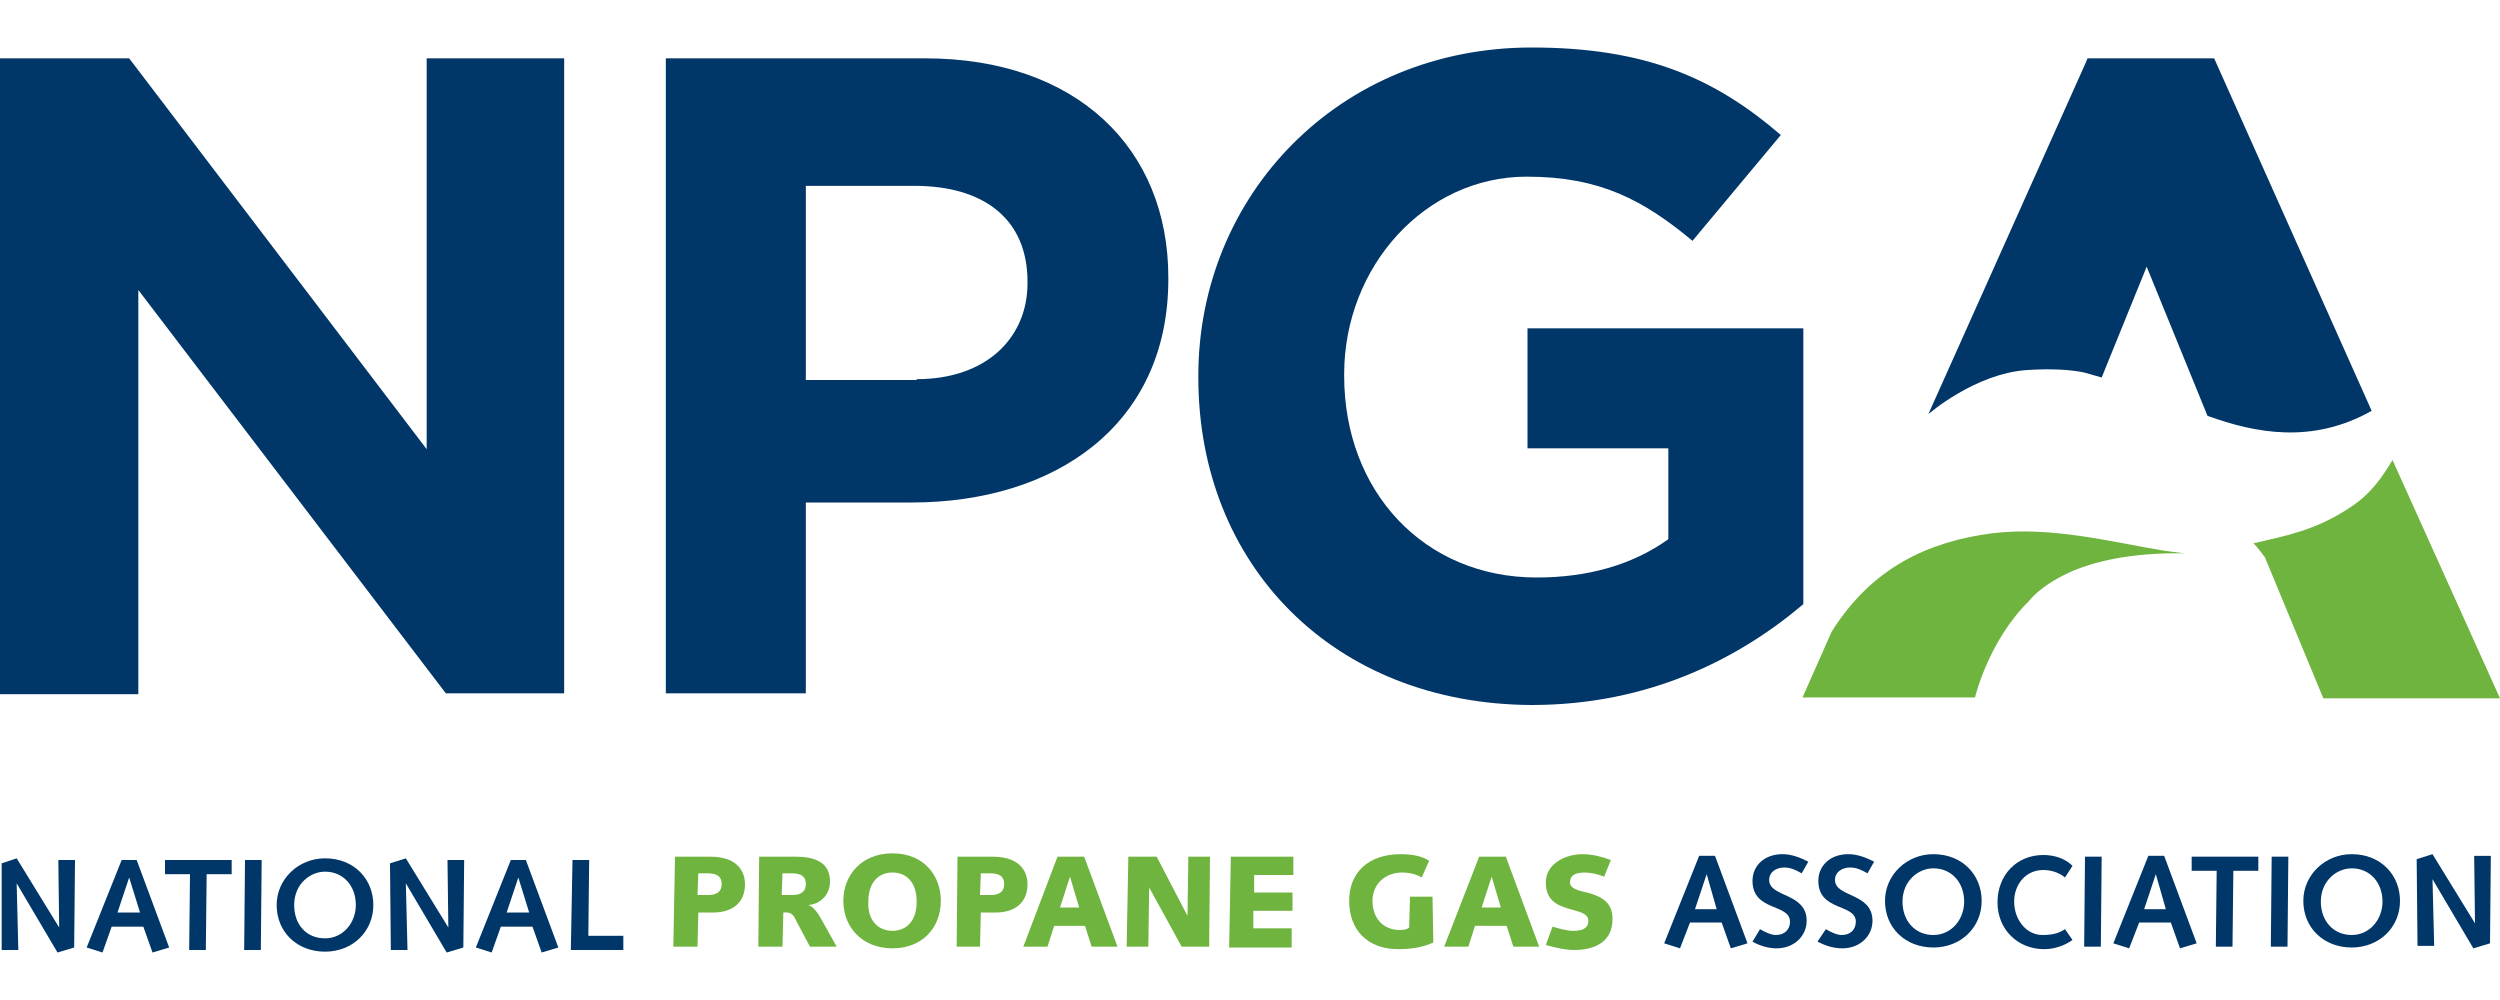 <?xml version="1.0" encoding="UTF-8"?>
<svg xmlns="http://www.w3.org/2000/svg" xmlns:xlink="http://www.w3.org/1999/xlink" version="1.1" id="Layer_1" x="0px" y="0px" viewBox="0 0 300 120" style="enable-background:new 0 0 300 120;" xml:space="preserve">
<style type="text/css">
	.st0{fill:#013668;}
	.st1{fill:#6FB43F;}
</style>
<g>
	<path class="st0" d="M0.2,103.6L2,103l5.1,8.3h0L7,103.2h2l-0.1,10.5l-2,0.6L2,106l0,0l0.2,8h-2L0.2,103.6z"></path>
	<path class="st0" d="M12.3,114.3l-1.9-0.6l4.2-10.5h1.8l3.9,10.5l-2,0.6l-1.1-3.1h-3.8L12.3,114.3z M15.5,105.3L15.5,105.3   l-1.4,4.2h2.7L15.5,105.3z"></path>
	<path class="st0" d="M22.8,104.9h-3l0-1.7h8l0,1.7h-3l-0.1,9.1h-2L22.8,104.9z"></path>
	<path class="st0" d="M29.4,103.2h2l-0.1,10.8h-2L29.4,103.2z"></path>
	<path class="st0" d="M39,103c3.5,0,5.8,2.5,5.8,5.6c0,3.2-2.5,5.6-5.8,5.6c-3.3,0-5.8-2.3-5.8-5.6C33.2,105.5,35.8,103,39,103z    M39,112.6c2.2,0,3.7-1.9,3.7-4c0-2.3-1.5-4-3.7-4c-1.8,0-3.7,1.5-3.7,4C35.3,111,36.8,112.6,39,112.6z"></path>
	<path class="st0" d="M46.8,103.6l1.9-0.6l5.1,8.3h0l-0.1-8.1h2l-0.1,10.5l-2,0.6l-4.9-8.3l0,0l0.2,8h-2L46.8,103.6z"></path>
	<path class="st0" d="M59,114.3l-1.9-0.6l4.2-10.5h1.8l3.9,10.5l-2,0.6l-1.1-3.1h-3.8L59,114.3z M62.2,105.3L62.2,105.3l-1.4,4.2   h2.7L62.2,105.3z"></path>
	<path class="st0" d="M68.7,103.2h2l-0.1,9.1h4.2v1.7h-6.3L68.7,103.2z"></path>
	<path class="st1" d="M81,102.8h4.2c3.6,0,4.2,2.1,4.2,3.3c0,2.3-1.6,3.4-3.8,3.4h-1.8l-0.1,4.1h-2.9L81,102.8z M83.7,107.4H85   c0.7,0,1.6-0.2,1.6-1.3c0-0.9-0.5-1.3-1.7-1.3h-1.1L83.7,107.4z"></path>
	<path class="st1" d="M93.9,113.6H91l0.1-10.8h4.3c2.3,0,4.2,0.6,4.2,3c0,1.5-1.1,2.7-2.6,2.8v0c0.6,0.2,1.1,0.9,1.5,1.6l1.9,3.4   h-3.2l-1.6-3c-0.3-0.7-0.6-1.1-1.2-1.1h-0.4L93.9,113.6z M93.8,107.4h1.3c0.7,0,1.6-0.2,1.6-1.3c0-0.9-0.5-1.3-1.7-1.3h-1.1   L93.8,107.4z"></path>
	<path class="st1" d="M107.1,102.4c3.7,0,5.8,2.6,5.8,5.7c0,3.2-2.2,5.7-5.8,5.7c-3.7,0-5.9-2.6-5.9-5.7   C101.2,105,103.4,102.4,107.1,102.4z M107.1,111.7c1.6,0,2.9-1.1,2.9-3.5c0-2.4-1.3-3.5-2.9-3.5c-1.6,0-2.9,1.1-2.9,3.5   C104.1,110.6,105.5,111.7,107.1,111.7z"></path>
	<path class="st1" d="M114.9,102.8h4.2c3.6,0,4.2,2.1,4.2,3.3c0,2.3-1.6,3.4-3.8,3.4h-1.8l-0.1,4.1h-2.8L114.9,102.8z M117.6,107.4   h1.3c0.7,0,1.6-0.2,1.6-1.3c0-0.9-0.5-1.3-1.7-1.3h-1.1L117.6,107.4z"></path>
	<path class="st1" d="M126.9,102.8h3.2l4,10.8H131l-0.8-2.5h-3.7l-0.8,2.5h-2.9L126.9,102.8z M127.2,108.9h2.3l-1.1-3.7h0   L127.2,108.9z"></path>
	<path class="st1" d="M135.4,102.8h3.4l3.7,7.1h0l0.1-7.1h2.6l-0.1,10.8h-3.3l-3.9-7.1h0l-0.1,7.1h-2.6L135.4,102.8z"></path>
	<path class="st1" d="M147.7,102.8h7.5v2.2h-4.7l0,2.1h4.6v2.2h-4.7l0,2.1h4.6v2.3h-7.5L147.7,102.8z"></path>
	<path class="st1" d="M172,113.1c-1.3,0.6-2.7,0.8-4.2,0.8c-3.7,0-5.9-2.3-5.9-5.8c0-3.4,2.3-5.6,6.2-5.6c1.5,0,2.7,0.3,3.4,0.8   l-0.9,2c-0.6-0.4-1.6-0.6-2.3-0.6c-2.1,0-3.6,1.4-3.6,3.4c0,2,1.2,3.5,3.3,3.5c0.5,0,0.9-0.1,1.1-0.3l0.1-3.7h2.7L172,113.1z"></path>
	<path class="st1" d="M177.5,102.8h3.2l4,10.8h-3.1l-0.8-2.5H177l-0.8,2.5h-2.9L177.5,102.8z M177.8,108.9h2.3l-1.1-3.7h0   L177.8,108.9z"></path>
	<path class="st1" d="M186.3,111.2c0.7,0.2,1.7,0.5,2.5,0.5c0.9,0,1.8-0.2,1.8-1.2c0-1-1.3-1.1-2.5-1.5c-1.3-0.4-2.6-1-2.6-3.1   c0-2.3,2.4-3.4,4.4-3.4c1.2,0,2.3,0.3,3.4,0.7l-0.8,2c-0.7-0.3-1.7-0.5-2.3-0.5c-1.4,0-1.8,0.5-1.8,1.2c0,0.4,0.3,0.8,1.6,1.1   c2.8,0.6,3.5,1.7,3.5,3.3c0,2.7-2.1,3.7-4.6,3.7c-1.1,0-2.3-0.3-3.4-0.6L186.3,111.2z"></path>
	<path class="st0" d="M201.6,113.8l-1.9-0.6l4.2-10.5h1.9l3.9,10.5l-2,0.6l-1.1-3.1h-3.8L201.6,113.8z M204.8,104.9L204.8,104.9   l-1.4,4.2h2.6L204.8,104.9z"></path>
	<path class="st0" d="M211.2,111.5c0.5,0.3,1.3,0.7,1.9,0.7c1.1,0,1.7-0.7,1.7-1.6c0-2.2-4.5-1.2-4.5-4.9c0-1.8,1.4-3.2,3.6-3.2   c1.1,0,2.1,0.4,3.1,0.9l-0.8,1.4c-0.7-0.4-1.3-0.7-2.1-0.7c-0.9,0-1.8,0.5-1.8,1.5c0,2.1,4.5,1.5,4.5,4.9c0,1.8-1.5,3.3-3.6,3.3   c-1,0-2-0.3-2.9-0.8L211.2,111.5z"></path>
	<path class="st0" d="M219.1,111.5c0.5,0.3,1.3,0.7,1.9,0.7c1.1,0,1.7-0.7,1.7-1.6c0-2.2-4.5-1.2-4.5-4.9c0-1.8,1.4-3.2,3.6-3.2   c1.1,0,2.1,0.4,3.1,0.9l-0.8,1.4c-0.7-0.4-1.3-0.7-2.1-0.7c-0.9,0-1.8,0.5-1.8,1.5c0,2.1,4.5,1.5,4.5,4.9c0,1.8-1.5,3.3-3.6,3.3   c-1.1,0-2-0.3-3-0.8L219.1,111.5z"></path>
	<path class="st0" d="M232,102.5c3.5,0,5.8,2.5,5.8,5.6c0,3.2-2.5,5.6-5.8,5.6c-3.3,0-5.8-2.3-5.8-5.6   C226.2,105,228.8,102.5,232,102.5z M232,112.2c2.2,0,3.7-1.9,3.7-4c0-2.3-1.5-4-3.7-4c-1.8,0-3.7,1.5-3.7,4   C228.3,110.5,229.8,112.2,232,112.2z"></path>
	<path class="st0" d="M248.7,112.8c-1,0.7-2.2,1.1-3.4,1.1c-3.2,0-5.6-2.4-5.6-5.6c0-3.3,2.3-5.7,5.5-5.7c1.3,0,2.6,0.4,3.5,1.3   l-0.9,1.4c-0.7-0.6-1.7-0.9-2.6-0.9c-2.1,0-3.5,1.7-3.5,3.8c0,2.1,1.4,4,3.4,4c1.4,0,2.1-0.3,2.7-0.7L248.7,112.8z"></path>
	<path class="st0" d="M250.2,102.8h2l-0.1,10.8h-2L250.2,102.8z"></path>
	<path class="st0" d="M255.5,113.8l-1.9-0.6l4.2-10.5h1.9l3.9,10.5l-2,0.6l-1.1-3.1h-3.8L255.5,113.8z M258.7,104.9L258.7,104.9   l-1.4,4.2h2.6L258.7,104.9z"></path>
	<path class="st0" d="M266,104.5h-3l0-1.7h8l0,1.7h-3l-0.1,9.1h-2L266,104.5z"></path>
	<path class="st0" d="M272.6,102.8h2l-0.1,10.8h-2L272.6,102.8z"></path>
	<path class="st0" d="M282.2,102.5c3.5,0,5.8,2.5,5.8,5.6c0,3.2-2.5,5.6-5.8,5.6c-3.3,0-5.8-2.3-5.8-5.6   C276.4,105,279,102.5,282.2,102.5z M282.2,112.2c2.2,0,3.7-1.9,3.7-4c0-2.3-1.5-4-3.7-4c-1.8,0-3.7,1.5-3.7,4   C278.5,110.5,280,112.2,282.2,112.2z"></path>
	<path class="st0" d="M290,103.1l1.9-0.6l5.1,8.3h0l-0.1-8.1h2l-0.1,10.5l-2,0.6l-4.9-8.3l0,0l0.2,8h-2L290,103.1z"></path>
	<path class="st0" d="M265.7,7h-15.2l-0.2,0.5l-18.9,42.2c0,0,5.6-4.9,11.9-5.3c3.1-0.2,5.4,0,6.8,0.3c0.7,0.2,1.4,0.4,2.1,0.6   l5.4-13.3l7.3,17.9c5.8,2.1,12.6,3.4,19.7-0.6L265.7,7z"></path>
	<path class="st1" d="M239,64c-7.5,1-14.3,4-19.2,11.8l-3.5,7.9h20.7c0,0,1.6-6.8,6.5-11.6v0c0,0,1.2-1.7,4.6-3.3   c0.1,0,0.2-0.1,0.2-0.1c2.9-1.3,7.3-2.4,13.8-2.3c-0.8-0.1-1.6-0.2-2.3-0.3C253.6,65.1,246.2,63.1,239,64z M287.1,55.2   c-1.2,2-2.6,4.1-5.1,5.7c-4.2,2.8-7.8,3.4-11.6,4.3c0.4,0.3,1.4,1.7,1.4,1.7l7,16.9H300L287.1,55.2z"></path>
	<path class="st0" d="M0,7h15.5l35.7,46.9V7h16.5v76.2H53.5L16.6,34.8v48.5H0V7z"></path>
	<path class="st0" d="M79.9,7H111c18.2,0,29.2,10.8,29.2,26.3v0.2c0,17.6-13.7,26.8-30.8,26.8H96.7v22.9H79.9V7z M110,45.5   c8.4,0,13.3-5,13.3-11.5v-0.2c0-7.5-5.2-11.5-13.6-11.5h-13v23.3H110z"></path>
	<path class="st0" d="M143.8,45.3v-0.2c0-21.7,16.9-39.4,40-39.4c13.7,0,22,3.7,29.9,10.5l-10.6,12.7c-5.9-4.9-11.1-7.7-19.9-7.7   c-12.2,0-21.9,10.8-21.9,23.7v0.2c0,13.9,9.6,24.2,23.1,24.2c6.1,0,11.5-1.5,15.8-4.6V53.8h-16.9V39.4h33.1v33.1   c-7.8,6.6-18.6,12.1-32.6,12.1C160.1,84.5,143.8,67.9,143.8,45.3z"></path>
</g>
</svg>
